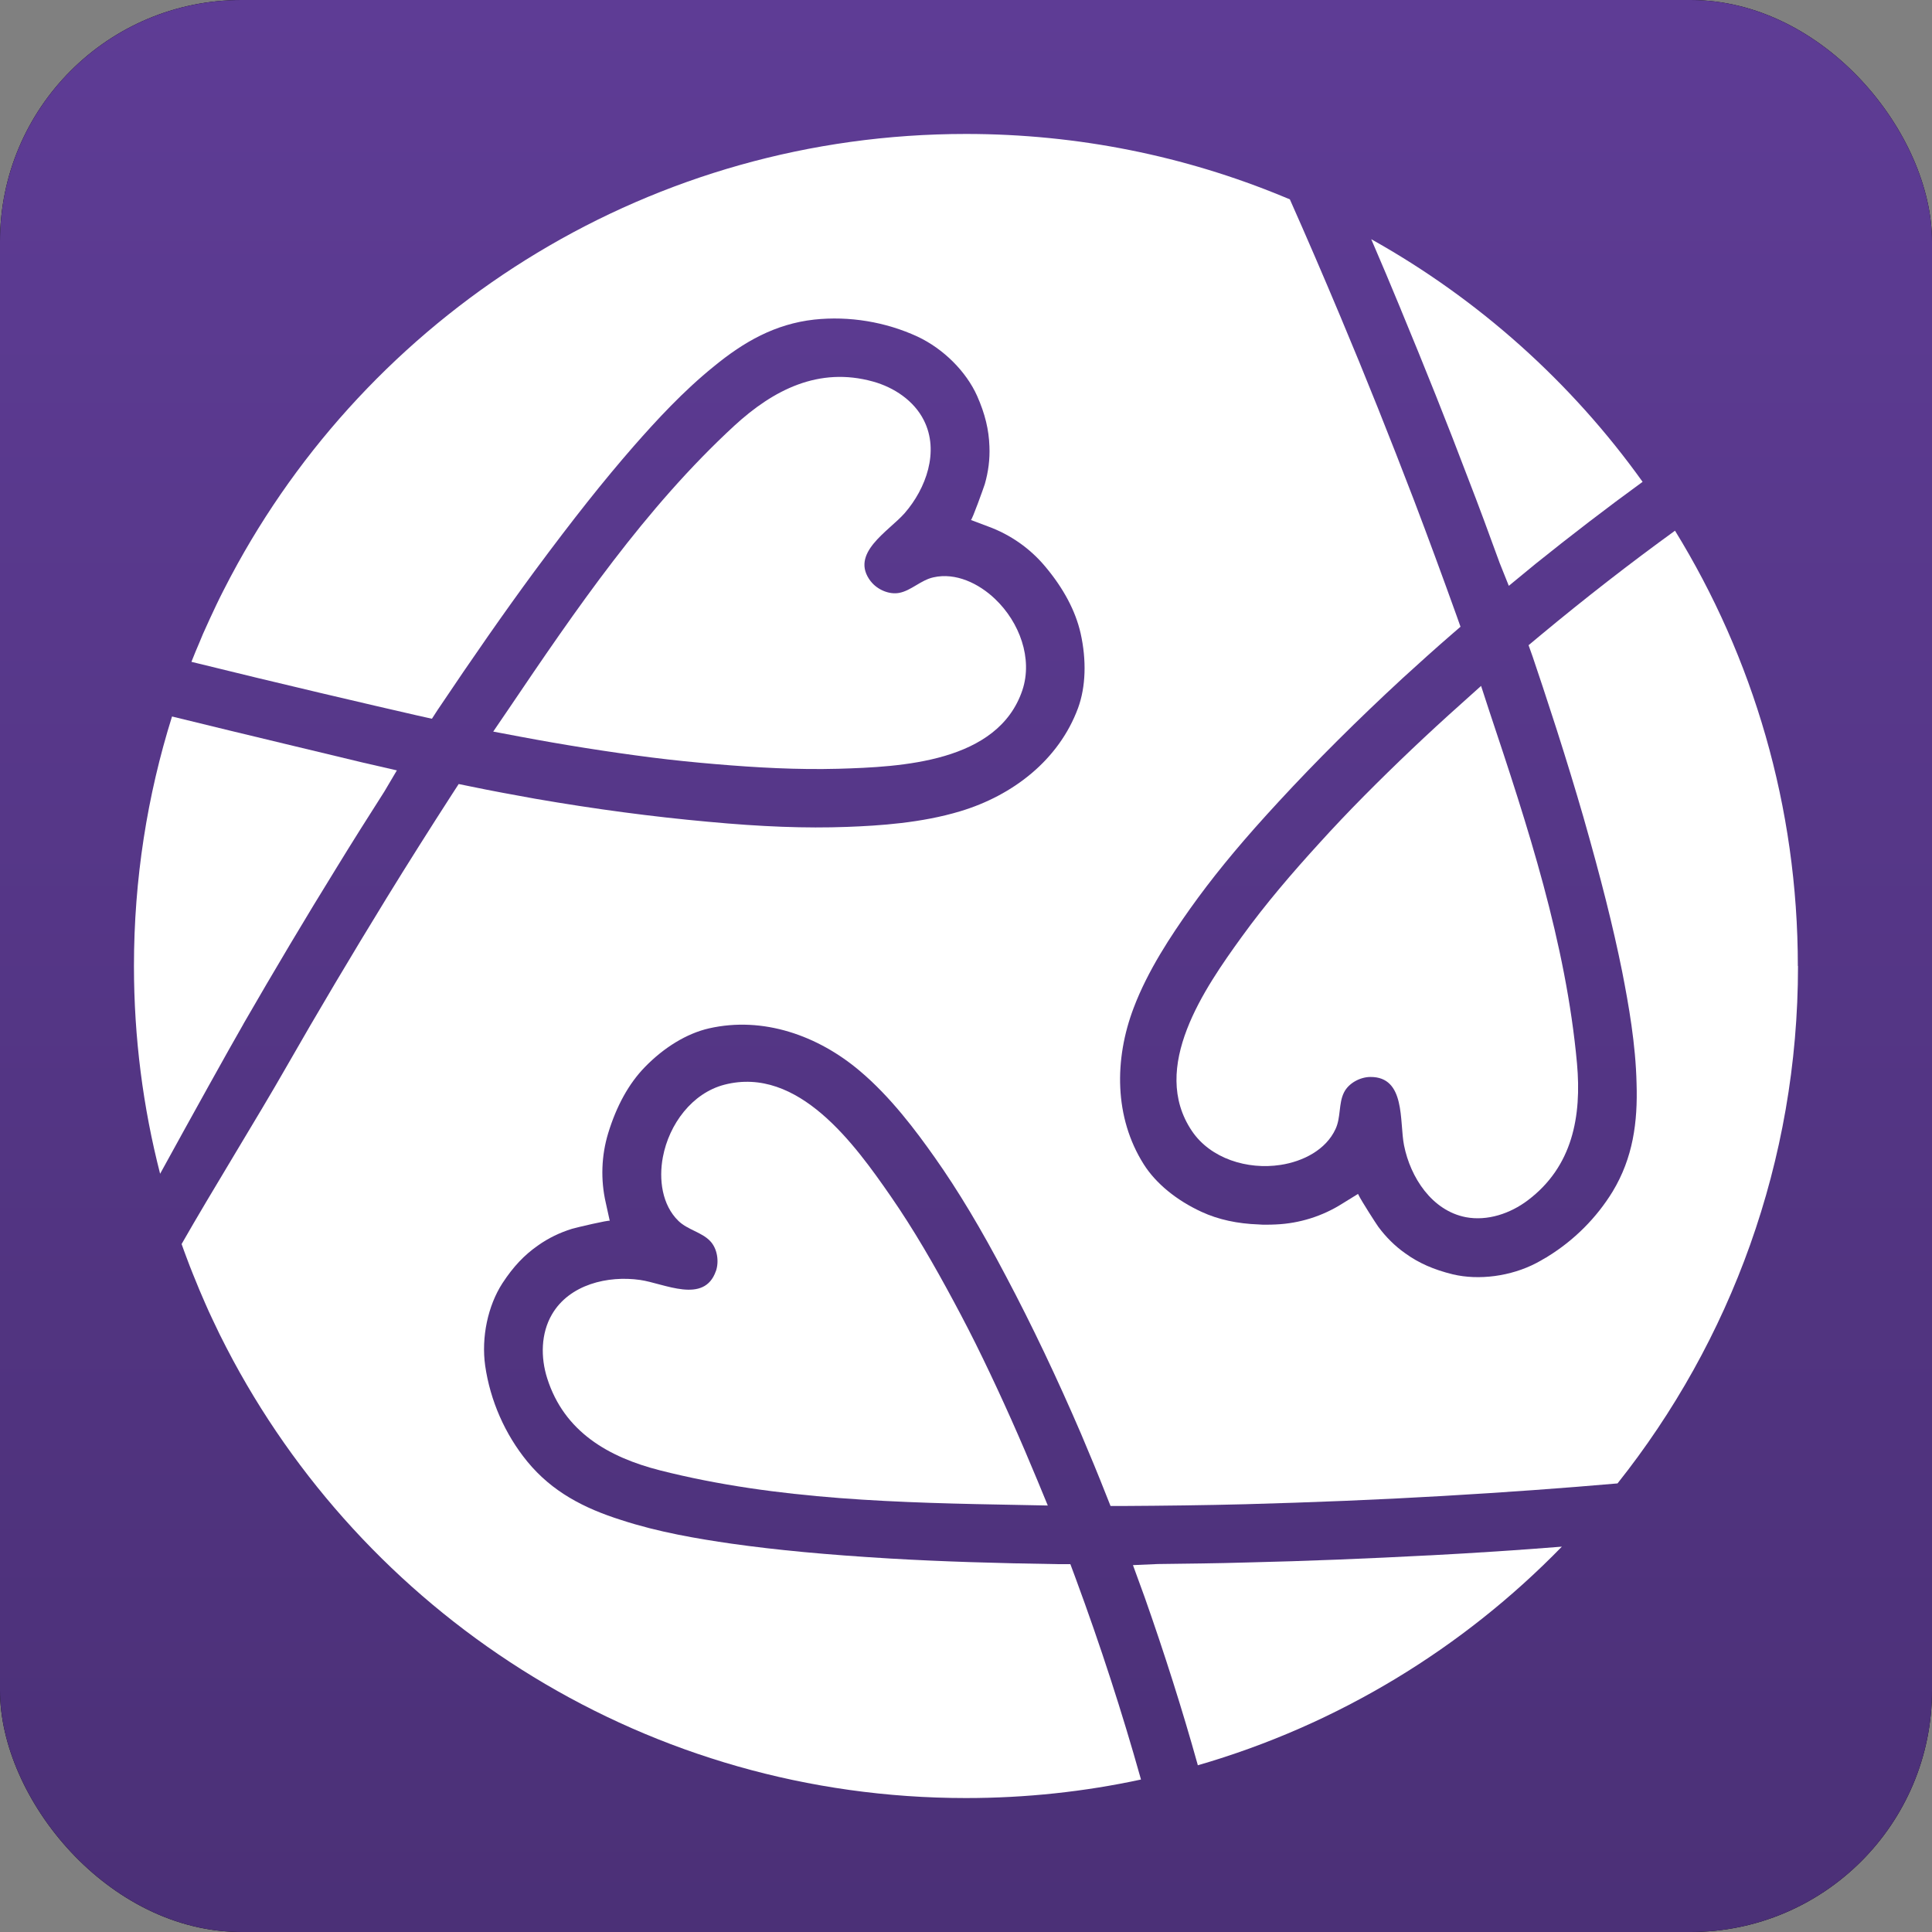 <svg viewBox="0 0 48 48" fill="none" xmlns="http://www.w3.org/2000/svg">
<rect x="0" y="0" width="48" height="48" fill="#808080" stroke="none"/>
<g clip-path="url(#clip0_10842_43966)">
<rect width="48" height="48" rx="6" fill="black"/>
<rect width="48" height="48" fill="url(#paint0_linear_10842_43966)"/>
<path d="M34.806 7.693C34.56 7.098 34.315 6.514 34.068 5.943C36.736 7.433 39.04 9.498 40.81 11.971C39.922 12.617 39.03 13.302 38.146 14.012L37.486 14.555L37.259 13.988C37.005 13.291 36.75 12.594 36.481 11.902C35.959 10.524 35.393 9.111 34.805 7.693H34.806Z" fill="white"/>
<path d="M31.813 28.942C30.994 29.068 30.074 28.786 29.612 28.098C28.552 26.524 29.933 24.546 30.848 23.279C31.443 22.456 32.105 21.685 32.789 20.936C33.134 20.555 33.493 20.176 33.889 19.776C34.675 18.983 35.477 18.222 36.303 17.485L36.797 17.041L37.003 17.672C37.953 20.517 38.906 23.417 39.18 26.421C39.298 27.735 39.071 28.982 37.957 29.822C37.521 30.151 36.956 30.341 36.42 30.241C35.574 30.078 35.042 29.252 34.883 28.457C34.765 27.868 34.93 26.749 34.044 26.757C33.791 26.759 33.506 26.91 33.391 27.142C33.254 27.413 33.316 27.764 33.181 28.05C32.944 28.566 32.375 28.857 31.813 28.942Z" fill="white"/>
<path d="M6.046 25.445C5.715 26.017 4.753 27.75 3.978 29.162C3.554 27.512 3.328 25.782 3.328 24.001C3.328 21.841 3.66 19.759 4.274 17.801C6.141 18.261 8.23 18.754 9.028 18.949L9.86 19.14L9.549 19.666C9.149 20.292 8.753 20.919 8.365 21.553C7.59 22.806 6.812 24.115 6.045 25.444L6.046 25.445Z" fill="white"/>
<path d="M21.637 14.446C21.792 14.645 22.086 14.779 22.341 14.73C22.639 14.673 22.879 14.412 23.19 14.344C23.742 14.218 24.319 14.494 24.727 14.886C25.329 15.461 25.663 16.359 25.401 17.147C24.795 18.946 22.386 19.054 20.823 19.1C19.808 19.127 18.794 19.071 17.784 18.985C17.272 18.942 16.751 18.89 16.194 18.82C15.085 18.678 13.993 18.504 12.906 18.299L12.254 18.176L12.626 17.63C14.306 15.144 16.027 12.623 18.244 10.577C19.215 9.685 20.343 9.106 21.688 9.479C22.213 9.624 22.71 9.956 22.954 10.444C23.342 11.215 23.008 12.138 22.476 12.749C22.079 13.202 21.092 13.75 21.637 14.448V14.446Z" fill="white"/>
<path d="M17.788 31.577C17.869 31.338 17.822 31.018 17.642 30.832C17.432 30.612 17.082 30.554 16.854 30.332C16.448 29.936 16.364 29.303 16.469 28.747C16.623 27.93 17.194 27.158 17.998 26.949C19.834 26.475 21.239 28.436 22.129 29.72C22.707 30.555 23.213 31.436 23.693 32.33C23.937 32.783 24.177 33.247 24.421 33.753C24.908 34.759 25.356 35.768 25.779 36.791L26.032 37.404L25.369 37.391C22.369 37.337 19.318 37.272 16.395 36.53C15.117 36.204 14.017 35.573 13.595 34.244C13.429 33.723 13.438 33.127 13.713 32.656C14.146 31.911 15.104 31.685 15.904 31.8C16.5 31.885 17.499 32.413 17.787 31.576L17.788 31.577Z" fill="white"/>
<path d="M35.513 38.643C36.643 38.583 37.75 38.511 38.804 38.426C36.345 40.952 33.241 42.851 29.759 43.858C29.757 43.849 29.756 43.842 29.754 43.835C29.375 42.477 28.932 41.083 28.44 39.686L28.148 38.885L28.758 38.858C29.5 38.849 30.242 38.841 30.986 38.819C32.458 38.785 33.98 38.723 35.513 38.642V38.643Z" fill="white"/>
<path d="M44.671 24.001C44.671 28.859 42.994 33.326 40.187 36.855C38.826 36.974 37.403 37.077 35.849 37.167C34.23 37.262 32.579 37.327 30.942 37.372C29.941 37.398 28.913 37.41 27.892 37.416H27.591L27.482 37.142C27.282 36.631 27.073 36.13 26.86 35.627C26.263 34.239 25.637 32.923 24.996 31.713C24.374 30.529 23.808 29.584 23.219 28.75C22.755 28.093 22.128 27.252 21.357 26.603C20.322 25.729 18.96 25.243 17.613 25.55C17.064 25.676 16.499 26.02 16.021 26.512C15.619 26.925 15.316 27.48 15.11 28.154C14.941 28.71 14.919 29.311 15.05 29.881L15.149 30.331C15.143 30.303 14.296 30.503 14.213 30.529C13.909 30.623 13.624 30.76 13.364 30.945C13.026 31.181 12.751 31.47 12.481 31.884C12.121 32.442 11.955 33.225 12.054 33.93C12.179 34.796 12.545 35.633 13.1 36.311C13.719 37.066 14.515 37.474 15.433 37.764C16.36 38.068 17.339 38.231 18.175 38.352C19.307 38.512 20.522 38.626 22.123 38.722C23.393 38.796 24.757 38.838 26.292 38.861H26.593L26.724 39.213C27.344 40.892 27.883 42.558 28.34 44.185C28.342 44.194 28.346 44.204 28.347 44.212C26.946 44.514 25.491 44.672 23.999 44.672C16.128 44.672 9.286 40.273 5.793 33.801C5.678 33.588 5.566 33.369 5.457 33.151C5.448 33.134 5.44 33.118 5.433 33.101C5.38 32.992 5.328 32.882 5.276 32.772C5.215 32.643 5.155 32.514 5.099 32.383C5.052 32.278 5.005 32.17 4.96 32.061C4.953 32.047 4.947 32.034 4.943 32.02C4.892 31.898 4.842 31.776 4.793 31.653C4.739 31.52 4.687 31.385 4.637 31.25C4.594 31.138 4.553 31.023 4.512 30.908C5.247 29.617 6.428 27.712 7.099 26.534C7.904 25.125 8.749 23.706 9.605 22.311C10.129 21.458 10.679 20.589 11.233 19.73L11.396 19.479L11.543 19.509L11.685 19.538C12.223 19.65 12.755 19.747 13.294 19.844C14.783 20.102 16.226 20.293 17.59 20.416C18.922 20.541 20.022 20.582 21.044 20.544C21.849 20.514 22.893 20.447 23.859 20.155C25.156 19.765 26.304 18.889 26.784 17.591C26.977 17.063 26.997 16.402 26.847 15.732C26.719 15.171 26.421 14.614 25.967 14.074C25.594 13.627 25.103 13.282 24.552 13.081L24.122 12.919C24.152 12.919 24.441 12.111 24.467 12.028C24.555 11.722 24.596 11.408 24.582 11.09C24.568 10.678 24.476 10.288 24.276 9.836C24.005 9.23 23.44 8.665 22.796 8.363C22.001 7.996 21.1 7.847 20.229 7.94C19.258 8.048 18.481 8.492 17.738 9.102C16.978 9.714 16.306 10.446 15.749 11.08C14.998 11.94 14.239 12.897 13.285 14.185C12.53 15.21 11.751 16.329 10.895 17.605L10.877 17.631L10.731 17.857L10.364 17.775C9.336 17.541 6.869 16.966 4.756 16.443C4.821 16.277 4.889 16.114 4.96 15.949C4.986 15.885 5.014 15.82 5.041 15.754C5.047 15.742 5.052 15.73 5.057 15.718C5.108 15.603 5.158 15.491 5.211 15.378C5.264 15.262 5.319 15.146 5.374 15.03C5.429 14.915 5.485 14.799 5.543 14.687C5.659 14.457 5.779 14.233 5.902 14.009C9.426 7.637 16.209 3.328 24.001 3.328C26.79 3.328 29.452 3.881 31.877 4.883C31.934 4.905 31.989 4.929 32.046 4.953C32.456 5.874 32.871 6.837 33.303 7.867C33.932 9.362 34.543 10.896 35.129 12.425C35.485 13.361 35.84 14.326 36.185 15.287L36.286 15.571L36.063 15.764C35.648 16.123 35.247 16.486 34.842 16.855C33.731 17.881 32.699 18.908 31.771 19.914C31.674 20.019 31.581 20.121 31.488 20.223C31.472 20.24 31.457 20.259 31.44 20.276C30.688 21.106 30.086 21.848 29.567 22.578C29.103 23.234 28.518 24.105 28.163 25.047C27.683 26.314 27.678 27.76 28.417 28.928C28.718 29.403 29.23 29.822 29.854 30.109C30.267 30.3 30.744 30.403 31.273 30.421C31.337 30.427 31.399 30.428 31.464 30.427C31.542 30.427 31.623 30.425 31.703 30.421C32.286 30.395 32.858 30.216 33.352 29.902L33.741 29.662C33.741 29.662 33.745 29.678 33.754 29.691C33.822 29.834 34.197 30.416 34.242 30.477C34.432 30.734 34.655 30.957 34.915 31.14C35.25 31.381 35.616 31.543 36.096 31.661C36.743 31.814 37.536 31.711 38.168 31.381C38.242 31.341 38.315 31.302 38.385 31.258C38.409 31.248 38.432 31.234 38.453 31.218C39.107 30.816 39.666 30.257 40.066 29.603C40.571 28.767 40.691 27.88 40.66 26.919C40.638 25.943 40.464 24.966 40.302 24.138C40.076 23.017 39.777 21.833 39.337 20.292C39.138 19.604 38.92 18.891 38.68 18.14C38.644 18.027 38.606 17.914 38.569 17.798C38.416 17.321 38.251 16.827 38.078 16.314L37.977 16.03L38.266 15.789C39.377 14.865 40.497 13.995 41.615 13.185C43.551 16.331 44.667 20.035 44.667 24.001H44.671Z" fill="white"/>
</g>
<defs>
<linearGradient id="paint0_linear_10842_43966" x1="24" y1="0" x2="24" y2="48" gradientUnits="userSpaceOnUse">
<stop stop-color="#5E3C95"/>
<stop offset="1" stop-color="#4B3077"/>
</linearGradient>
<clipPath id="clip0_10842_43966">
<rect width="48" height="48" rx="6" fill="white"/>
</clipPath>
</defs>
</svg>
